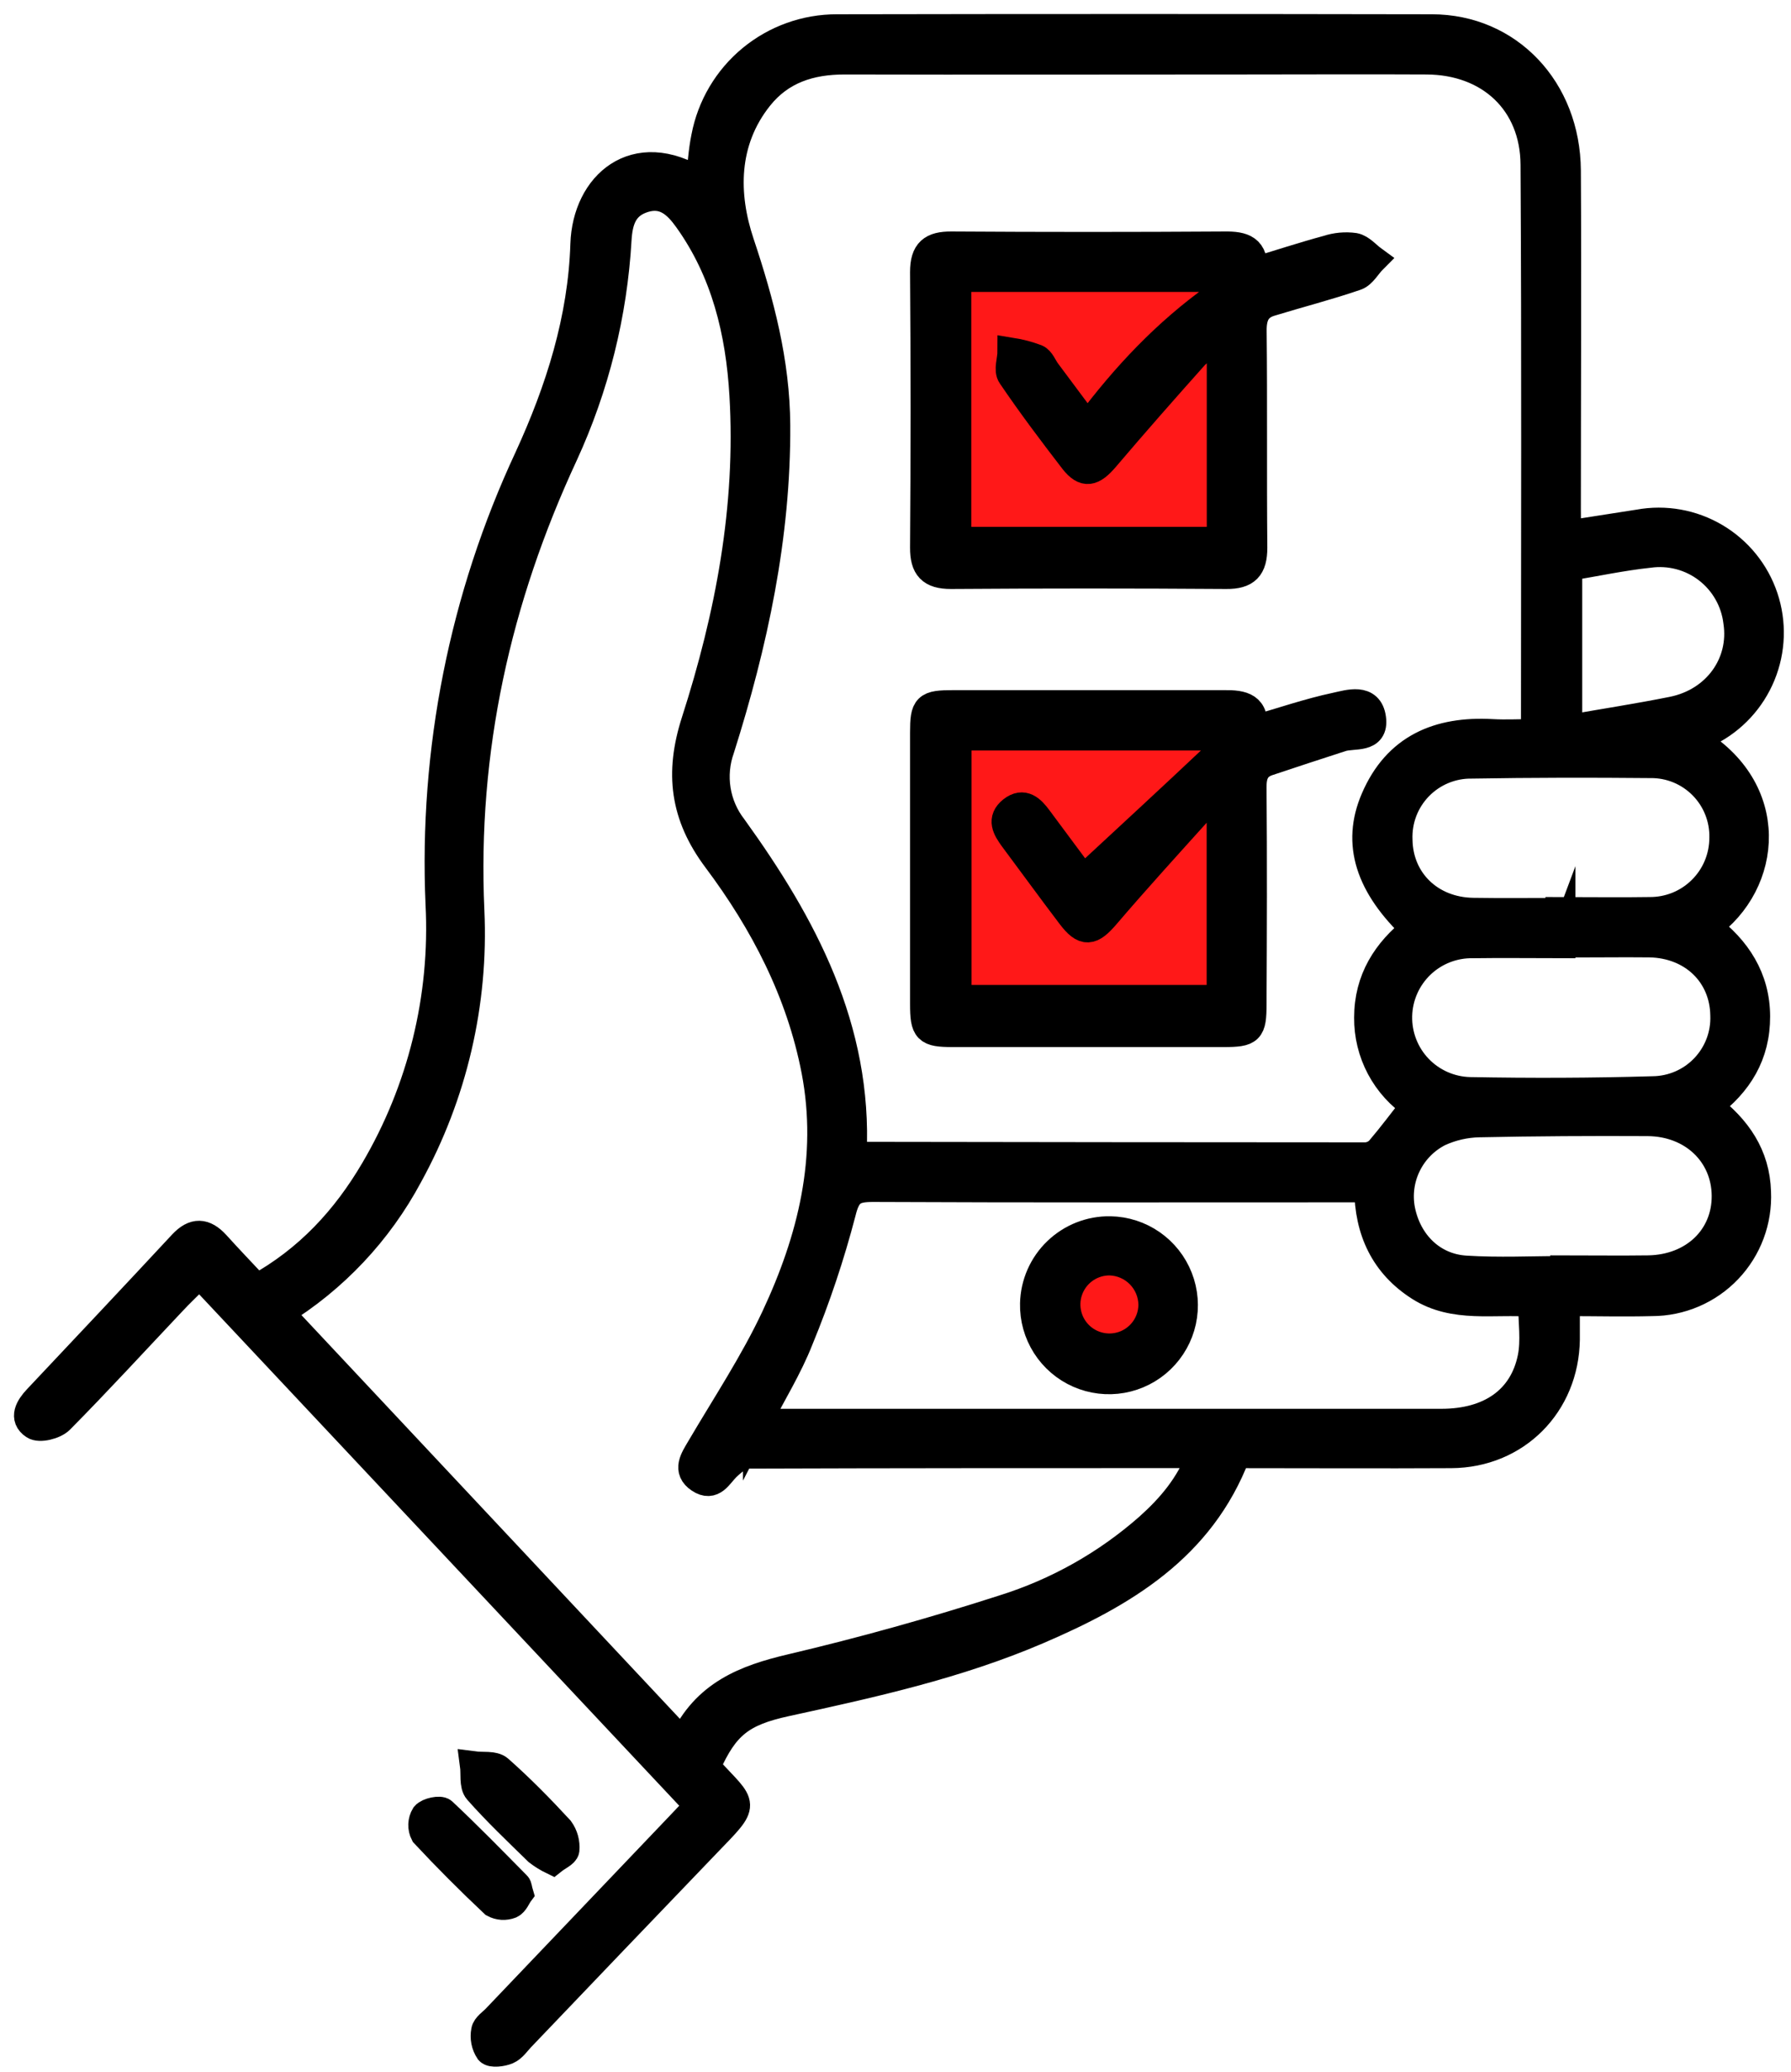 <?xml version="1.0" encoding="UTF-8"?> <svg xmlns="http://www.w3.org/2000/svg" width="64" height="74" viewBox="0 0 64 74" fill="none"> <path d="M55.997 19.097C56.936 18.949 57.75 18.823 58.563 18.697C59.502 18.525 60.471 18.698 61.292 19.183C62.114 19.668 62.734 20.432 63.038 21.337C63.342 22.241 63.309 23.225 62.947 24.107C62.585 24.99 61.917 25.713 61.065 26.143C60.893 26.235 60.722 26.331 60.53 26.437C63.505 28.17 63.209 31.538 61.001 33.098C62.069 33.899 62.75 34.941 62.754 36.303C62.758 37.666 62.135 38.695 61.035 39.508C62.087 40.31 62.748 41.271 62.786 42.574C62.809 43.081 62.73 43.589 62.552 44.065C62.374 44.542 62.101 44.977 61.75 45.345C61.399 45.713 60.977 46.006 60.509 46.206C60.042 46.406 59.538 46.51 59.03 46.51C58.028 46.536 57.039 46.51 55.955 46.51C55.955 47.009 55.955 47.425 55.955 47.844C55.923 50.166 54.174 51.929 51.858 51.941C49.306 51.955 46.754 51.941 44.186 51.941C42.912 55.294 40.131 56.925 37.084 58.233C34.197 59.471 31.142 60.144 28.088 60.809C26.485 61.158 25.906 61.624 25.259 63.069C25.271 63.116 25.291 63.16 25.317 63.201C26.579 64.567 26.703 64.345 25.263 65.837C23.039 68.152 20.825 70.465 18.618 72.776C18.462 72.939 18.324 73.155 18.131 73.237C17.939 73.319 17.575 73.365 17.478 73.257C17.338 73.046 17.287 72.789 17.336 72.54C17.362 72.376 17.581 72.238 17.719 72.093L24.199 65.302C24.44 65.052 24.676 64.796 24.96 64.501L7.132 45.518C6.779 45.867 6.44 46.185 6.13 46.52C4.806 47.922 3.502 49.343 2.147 50.713C1.947 50.913 1.41 51.047 1.216 50.913C0.815 50.649 1.044 50.266 1.324 49.969C3.057 48.129 4.794 46.289 6.515 44.438C6.941 43.982 7.306 44.002 7.717 44.449C8.183 44.965 8.668 45.47 9.173 46.009C11.014 44.993 12.35 43.543 13.38 41.788C15.066 38.92 15.875 35.621 15.706 32.299C15.466 26.807 16.554 21.338 18.879 16.357C19.994 13.929 20.798 11.399 20.882 8.717C20.952 6.615 22.685 5.049 25.001 6.497C25.067 5.952 25.093 5.411 25.201 4.894C25.41 3.8 25.994 2.812 26.854 2.103C27.714 1.394 28.794 1.007 29.909 1.01C36.987 0.997 44.072 0.997 51.163 1.01C53.911 1.01 55.971 3.19 55.991 6.088C56.015 10.119 55.991 14.149 55.991 18.18L55.997 19.097ZM30.469 41.227C30.52 41.251 30.572 41.271 30.626 41.285C36.684 41.295 42.741 41.301 48.799 41.303C48.987 41.295 49.165 41.215 49.296 41.079C49.729 40.572 50.129 40.035 50.556 39.489C50.038 39.145 49.615 38.678 49.324 38.13C49.033 37.581 48.883 36.968 48.889 36.347C48.889 34.999 49.532 33.983 50.56 33.178C48.923 31.642 48.441 30.129 49.122 28.545C49.909 26.706 51.409 26.079 53.315 26.185C53.805 26.213 54.298 26.185 54.785 26.185C54.815 26.053 54.837 25.919 54.851 25.784C54.851 19.149 54.875 12.515 54.835 5.882C54.823 3.646 53.232 2.172 50.983 2.16C48.805 2.148 46.626 2.16 44.448 2.16C39.692 2.16 34.935 2.172 30.179 2.16C28.951 2.16 27.897 2.498 27.124 3.468C25.858 5.057 25.878 6.96 26.451 8.676C27.166 10.816 27.727 12.937 27.739 15.183C27.763 19.151 26.938 22.984 25.748 26.742C25.58 27.213 25.533 27.718 25.612 28.212C25.691 28.706 25.894 29.172 26.201 29.566C28.703 33.038 30.68 36.726 30.469 41.227ZM24.402 62.239C25.203 60.507 26.639 59.962 28.278 59.577C30.829 58.976 33.353 58.273 35.852 57.468C37.773 56.869 39.546 55.871 41.055 54.539C41.838 53.838 42.511 53.047 42.908 51.989C42.797 51.965 42.686 51.948 42.573 51.939C37.291 51.939 32.008 51.939 26.725 51.957C26.467 51.957 26.171 52.203 25.962 52.405C25.68 52.68 25.481 53.149 25.001 52.83C24.52 52.512 24.8 52.117 25.023 51.736C25.934 50.186 26.936 48.677 27.697 47.055C29.001 44.274 29.734 41.349 29.137 38.24C28.596 35.436 27.3 32.944 25.61 30.688C24.442 29.13 24.253 27.613 24.844 25.774C26.06 21.994 26.802 18.114 26.565 14.109C26.433 11.856 25.914 9.702 24.576 7.831C24.199 7.302 23.747 6.864 23.007 7.094C22.268 7.324 22.11 7.895 22.068 8.56C21.916 11.215 21.268 13.817 20.157 16.233C17.753 21.405 16.551 26.804 16.809 32.529C16.96 35.824 16.197 39.097 14.606 41.986C13.531 43.997 11.941 45.686 9.998 46.88L24.402 62.239ZM27.05 50.821H31.673C38.284 50.821 44.895 50.821 51.506 50.821C53.242 50.821 54.424 50.004 54.731 48.495C54.855 47.88 54.751 47.219 54.751 46.538C53.391 46.422 51.976 46.768 50.724 45.969C49.472 45.17 48.901 43.966 48.893 42.447H48.024C42.415 42.447 36.806 42.459 31.197 42.433C30.517 42.433 30.265 42.563 30.085 43.307C29.682 44.851 29.175 46.367 28.566 47.842C28.176 48.836 27.605 49.755 27.05 50.829V50.821ZM55.897 45.356V45.34C56.898 45.34 57.9 45.354 58.902 45.34C60.522 45.314 61.678 44.204 61.666 42.708C61.654 41.211 60.482 40.089 58.873 40.081C56.87 40.071 54.867 40.081 52.864 40.123C52.366 40.132 51.876 40.244 51.423 40.452C50.928 40.704 50.528 41.11 50.284 41.609C50.039 42.108 49.964 42.673 50.069 43.218C50.306 44.4 51.175 45.272 52.367 45.348C53.559 45.424 54.721 45.364 55.895 45.364L55.897 45.356ZM55.724 32.565V32.541C56.8 32.541 57.876 32.559 58.952 32.541C59.297 32.543 59.638 32.477 59.958 32.347C60.277 32.216 60.567 32.024 60.811 31.78C61.056 31.537 61.25 31.248 61.382 30.93C61.514 30.611 61.582 30.27 61.582 29.925C61.59 29.579 61.528 29.236 61.4 28.915C61.273 28.594 61.081 28.302 60.838 28.056C60.595 27.811 60.305 27.616 59.986 27.485C59.666 27.354 59.323 27.288 58.978 27.293C56.85 27.273 54.723 27.275 52.597 27.311C52.245 27.305 51.896 27.372 51.571 27.506C51.245 27.64 50.951 27.84 50.705 28.092C50.459 28.345 50.268 28.644 50.142 28.973C50.017 29.302 49.96 29.653 49.975 30.005C49.999 31.469 51.113 32.547 52.641 32.569C53.675 32.585 54.695 32.573 55.722 32.573L55.724 32.565ZM55.797 33.695V33.727C54.745 33.727 53.695 33.711 52.643 33.727C51.948 33.712 51.275 33.973 50.772 34.454C50.27 34.935 49.978 35.596 49.963 36.291C49.948 36.987 50.209 37.66 50.69 38.163C51.171 38.665 51.832 38.956 52.527 38.972C54.703 39.012 56.88 39.006 59.056 38.942C59.402 38.939 59.744 38.867 60.061 38.73C60.379 38.593 60.666 38.393 60.904 38.143C61.143 37.893 61.329 37.597 61.452 37.273C61.574 36.95 61.63 36.605 61.616 36.259C61.592 34.801 60.49 33.727 58.948 33.697C57.896 33.685 56.844 33.703 55.794 33.703L55.797 33.695ZM56.039 26.039C57.313 25.814 58.547 25.626 59.769 25.38C61.336 25.063 62.309 23.699 62.081 22.21C62.037 21.842 61.92 21.487 61.737 21.165C61.554 20.842 61.308 20.56 61.015 20.334C60.721 20.107 60.385 19.942 60.027 19.848C59.668 19.753 59.295 19.731 58.928 19.782C57.964 19.885 57.013 20.089 56.039 20.251V26.039Z" fill="black" stroke="black" stroke-miterlimit="10"></path> <path d="M18.558 67.628C18.476 67.738 18.394 67.965 18.248 68.029C18.151 68.066 18.047 68.082 17.943 68.076C17.839 68.069 17.738 68.04 17.647 67.991C16.795 67.189 15.964 66.358 15.165 65.501C15.112 65.399 15.087 65.286 15.09 65.171C15.094 65.057 15.126 64.946 15.185 64.848C15.301 64.709 15.724 64.623 15.824 64.715C16.731 65.565 17.599 66.456 18.474 67.342C18.514 67.38 18.512 67.474 18.558 67.628Z" fill="black" stroke="black" stroke-miterlimit="10"></path> <path d="M19.746 66.46C19.56 66.37 19.383 66.26 19.219 66.134C18.49 65.421 17.745 64.717 17.072 63.954C16.904 63.764 16.976 63.353 16.936 63.055C17.24 63.095 17.643 63.027 17.833 63.195C18.596 63.87 19.311 64.597 20.005 65.35C20.158 65.561 20.229 65.82 20.205 66.08C20.185 66.206 19.924 66.318 19.746 66.46Z" fill="black" stroke="black" stroke-miterlimit="10"></path> <path d="M44.773 9.708C45.726 9.418 46.576 9.139 47.435 8.907C47.745 8.805 48.074 8.775 48.397 8.819C48.639 8.865 48.841 9.115 49.06 9.275C48.859 9.476 48.695 9.794 48.459 9.876C47.457 10.221 46.413 10.487 45.392 10.8C44.893 10.954 44.757 11.307 44.763 11.829C44.791 14.408 44.763 16.986 44.787 19.564C44.787 20.277 44.532 20.544 43.819 20.538C40.539 20.515 37.26 20.515 33.981 20.538C33.264 20.538 33.016 20.265 33.02 19.556C33.044 16.276 33.044 12.997 33.02 9.718C33.02 8.985 33.306 8.763 34.003 8.769C37.257 8.79 40.51 8.79 43.765 8.769C44.41 8.761 44.861 8.879 44.773 9.708ZM43.623 11.912C43.297 12.151 42.986 12.412 42.693 12.691C41.614 13.893 40.542 15.119 39.488 16.355C39.033 16.886 38.747 16.956 38.354 16.447C37.591 15.455 36.838 14.456 36.137 13.422C36.004 13.222 36.137 12.855 36.137 12.565C36.448 12.611 36.753 12.689 37.048 12.797C37.208 12.873 37.292 13.104 37.411 13.266L38.875 15.231C40.223 13.418 41.69 11.868 43.459 10.614C43.609 10.507 43.617 10.213 43.713 9.934H34.218V19.314H43.633L43.623 11.912Z" fill="black" stroke="black" stroke-miterlimit="10"></path> <path d="M44.763 26.073C45.826 25.766 46.766 25.442 47.735 25.235C48.194 25.137 48.925 24.889 49.029 25.658C49.134 26.427 48.37 26.209 47.938 26.349C47.062 26.632 46.188 26.919 45.316 27.21C44.871 27.359 44.755 27.671 44.759 28.134C44.781 30.712 44.773 33.29 44.759 35.867C44.759 36.812 44.67 36.9 43.725 36.9H34.043C33.118 36.9 33.02 36.796 33.02 35.855C33.02 32.625 33.02 29.396 33.02 26.167C33.02 25.235 33.104 25.151 34.067 25.151C37.297 25.151 40.526 25.151 43.753 25.151C44.396 25.143 44.895 25.237 44.763 26.073ZM38.707 31.403C40.309 29.911 41.872 28.481 43.406 27.03C43.567 26.878 43.607 26.599 43.739 26.307H34.218V35.686H43.619V28.314C43.37 28.484 43.134 28.672 42.912 28.875C41.774 30.133 40.63 31.387 39.526 32.681C38.997 33.3 38.749 33.349 38.258 32.699C37.563 31.784 36.886 30.852 36.199 29.931C35.956 29.606 35.772 29.258 36.165 28.947C36.557 28.637 36.856 28.917 37.094 29.236C37.663 29.993 38.226 30.756 38.707 31.403V31.403Z" fill="black" stroke="black" stroke-miterlimit="10"></path> <path d="M39.676 43.944C40.206 43.953 40.722 44.12 41.157 44.423C41.592 44.726 41.928 45.151 42.121 45.645C42.315 46.138 42.357 46.678 42.244 47.196C42.13 47.714 41.865 48.186 41.483 48.553C41.1 48.921 40.617 49.166 40.096 49.259C39.573 49.352 39.036 49.287 38.55 49.074C38.065 48.861 37.654 48.508 37.369 48.061C37.084 47.614 36.938 47.092 36.95 46.562C36.966 45.854 37.262 45.181 37.773 44.691C38.284 44.2 38.968 43.931 39.676 43.944ZM41.181 46.602C41.179 46.4 41.137 46.201 41.058 46.015C40.979 45.83 40.864 45.661 40.72 45.52C40.576 45.379 40.406 45.267 40.218 45.192C40.031 45.116 39.831 45.079 39.629 45.081C39.428 45.083 39.228 45.124 39.042 45.203C38.857 45.282 38.688 45.397 38.547 45.541C38.406 45.685 38.294 45.856 38.219 46.043C38.144 46.23 38.106 46.43 38.108 46.632C38.11 46.834 38.151 47.033 38.23 47.219C38.309 47.405 38.424 47.573 38.568 47.714C38.712 47.855 38.883 47.967 39.07 48.042C39.257 48.118 39.458 48.156 39.659 48.154C39.861 48.152 40.06 48.11 40.246 48.031C40.432 47.952 40.6 47.837 40.741 47.693C40.883 47.549 40.994 47.378 41.069 47.191C41.145 47.004 41.183 46.804 41.181 46.602V46.602Z" fill="black" stroke="black" stroke-miterlimit="10"></path> <path d="M43.623 11.908V19.32H34.208V9.928H43.703C43.607 10.199 43.599 10.501 43.449 10.608C41.684 11.868 40.218 13.412 38.86 15.231L37.395 13.266C37.277 13.104 37.195 12.865 37.033 12.797C36.745 12.689 36.447 12.61 36.143 12.561C36.143 12.851 36.001 13.224 36.143 13.418C36.844 14.452 37.597 15.451 38.361 16.443C38.761 16.95 39.04 16.882 39.495 16.351C40.546 15.115 41.618 13.897 42.7 12.687C42.991 12.408 43.299 12.148 43.623 11.908V11.908Z" fill="#FF1818" stroke="black" stroke-miterlimit="10"></path> <path d="M38.707 31.403C38.226 30.756 37.663 30.001 37.094 29.232C36.856 28.913 36.574 28.621 36.165 28.943C35.756 29.266 35.965 29.602 36.199 29.927C36.886 30.848 37.563 31.78 38.258 32.695C38.749 33.344 38.998 33.296 39.526 32.677C40.63 31.387 41.774 30.133 42.912 28.871C43.134 28.668 43.37 28.48 43.619 28.31V35.682H34.218V26.307H43.739C43.611 26.599 43.567 26.878 43.407 27.03C41.872 28.48 40.316 29.911 38.707 31.403Z" fill="#FF1818" stroke="black" stroke-miterlimit="10"></path> <path d="M41.18 46.602C41.179 46.906 41.087 47.203 40.916 47.456C40.745 47.708 40.504 47.903 40.222 48.018C39.94 48.132 39.63 48.16 39.332 48.098C39.034 48.036 38.761 47.888 38.547 47.67C38.334 47.453 38.19 47.178 38.134 46.878C38.078 46.579 38.111 46.27 38.231 45.99C38.351 45.71 38.551 45.472 38.806 45.306C39.061 45.14 39.36 45.053 39.664 45.057C40.067 45.07 40.45 45.237 40.732 45.525C41.015 45.813 41.175 46.199 41.18 46.602Z" fill="#FF1818" stroke="black" stroke-miterlimit="10"></path> </svg> 
